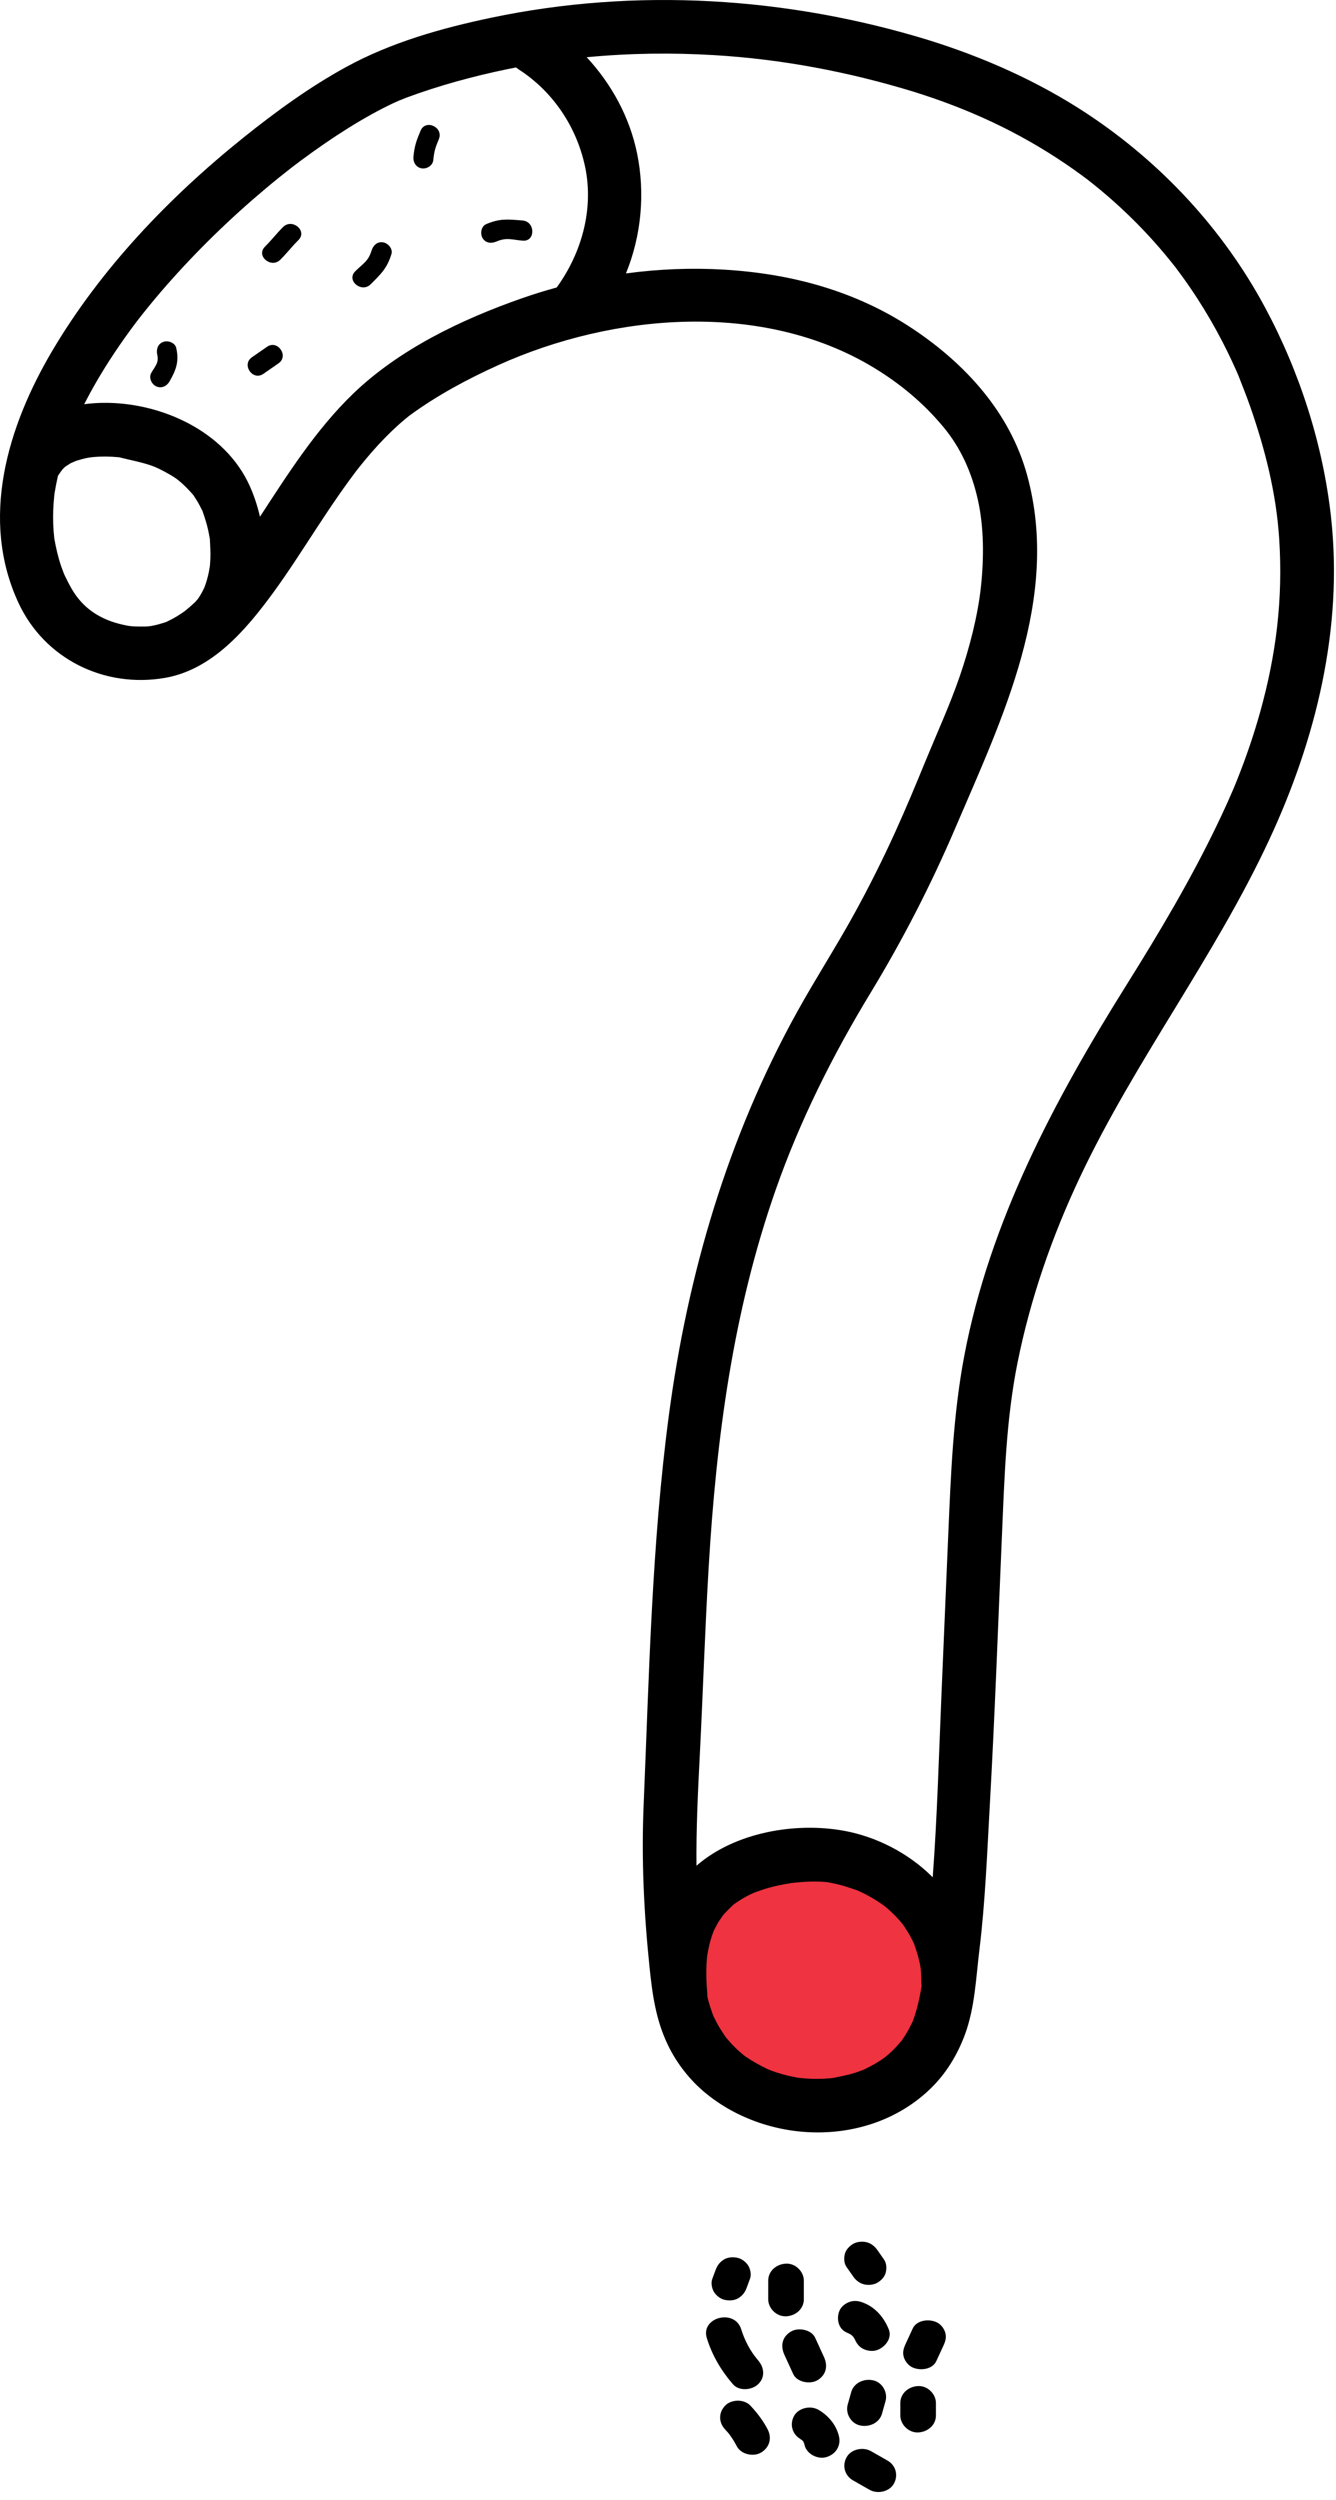 <?xml version="1.0" encoding="UTF-8" standalone="no"?>
<!DOCTYPE svg PUBLIC "-//W3C//DTD SVG 1.1//EN" "http://www.w3.org/Graphics/SVG/1.1/DTD/svg11.dtd">
<svg width="100%" height="100%" viewBox="0 0 155 290" version="1.1" xmlns="http://www.w3.org/2000/svg" xmlns:xlink="http://www.w3.org/1999/xlink" xml:space="preserve" style="fill-rule:evenodd;clip-rule:evenodd;stroke-linejoin:round;stroke-miterlimit:1.414;">
    <g transform="matrix(1,0,0,1,-435.385,-284.442)">
        <g id="ill_0" transform="matrix(1,0,0,1,-87.234,227.374)">
            <path d="M600.393,292.134C600.004,291.005 599.902,289.818 600.109,288.659C601.173,282.692 603.97,274.906 612.972,273.44C627.626,271.055 639.481,284.919 631.305,295.156C630.125,296.633 629.041,297.754 627.067,298.507C620.839,300.883 604.646,304.473 600.393,292.134" style="fill:rgb(239,51,64);fill-rule:nonzero;"/>
            <path d="M571.412,72.229C570.929,73.374 570.708,74 570.586,75.237C570.523,75.865 570.872,76.477 571.528,76.595C572.111,76.701 572.823,76.284 572.886,75.653C572.99,74.608 573.123,74.183 573.532,73.215C574.116,71.833 571.999,70.838 571.412,72.229" style="fill-rule:nonzero;"/>
            <path d="M565.732,86.123C565.338,87.39 564.76,87.611 563.829,88.541C562.766,89.603 564.565,91.097 565.625,90.039C566.857,88.808 567.518,88.194 568.032,86.539C568.221,85.932 567.656,85.29 567.09,85.181C566.408,85.05 565.918,85.524 565.732,86.123" style="fill-rule:nonzero;"/>
            <path d="M555.457,83.406C554.583,84.286 554.222,84.812 553.348,85.692C552.29,86.759 554.088,88.253 555.144,87.19C556.017,86.309 556.379,85.784 557.252,84.904C558.311,83.837 556.512,82.343 555.457,83.406" style="fill-rule:nonzero;"/>
            <path d="M553.596,97.294C552.899,97.778 552.542,98.025 551.845,98.509C550.609,99.366 551.939,101.289 553.177,100.43C553.875,99.946 554.231,99.698 554.929,99.214C556.164,98.357 554.834,96.435 553.596,97.294" style="fill-rule:nonzero;"/>
            <path d="M540.862,98.209C541.07,99.158 540.639,99.5 540.167,100.326C539.854,100.874 540.196,101.628 540.735,101.879C541.346,102.163 541.973,101.862 542.287,101.312C543.08,99.923 543.407,98.976 543.068,97.435C542.933,96.818 542.122,96.527 541.578,96.719C540.922,96.95 540.726,97.59 540.862,98.209" style="fill-rule:nonzero;"/>
            <path d="M580.19,85.092C581.411,84.574 581.953,84.873 583.265,84.983C584.762,85.109 584.741,82.77 583.249,82.645C581.513,82.499 580.618,82.391 579.022,83.067C578.436,83.316 578.311,84.161 578.594,84.664C578.934,85.269 579.612,85.337 580.19,85.092" style="fill-rule:nonzero;"/>
            <path d="M668.808,139.699C668.069,142.341 667.179,144.94 666.161,147.488C666.05,147.764 665.937,148.04 665.825,148.316C665.786,148.411 665.759,148.476 665.741,148.521L665.712,148.587C665.486,149.107 665.261,149.629 665.029,150.146C664.659,150.967 664.277,151.782 663.888,152.595C660.777,159.09 657.115,165.239 653.295,171.339C644.954,184.666 637.459,198.708 634.497,214.306C633.199,221.14 632.938,228.035 632.638,234.965C632.37,241.146 632.113,247.328 631.85,253.51C631.549,260.597 631.359,267.731 630.83,274.821L630.663,274.648C627.947,271.987 624.307,270.112 620.567,269.424C614.926,268.386 607.889,269.585 603.424,273.473C603.382,269.218 603.587,264.967 603.805,260.701C604.177,253.4 604.407,246.092 604.841,238.794C605.729,223.892 607.648,209.233 612.625,195.039C615.435,187.027 619.219,179.478 623.62,172.229C627.35,166.086 630.625,159.715 633.453,153.108C638.891,140.394 645.695,126.466 641.786,112.189C639.795,104.924 634.639,99.276 628.473,95.178C621.902,90.812 614.435,88.808 606.619,88.343C602.833,88.117 599.015,88.275 595.241,88.782C597.03,84.399 597.485,79.48 596.525,74.825C595.662,70.648 593.571,66.81 590.684,63.706C595.625,63.232 600.607,63.168 605.564,63.468C613.401,63.942 621.133,65.416 628.638,67.714C634.912,69.668 640.727,72.328 646.249,76.078C646.856,76.49 647.455,76.912 648.046,77.345C648.857,77.94 648.851,77.938 649.473,78.437C650.539,79.291 651.576,80.182 652.579,81.109C654.437,82.822 656.183,84.656 657.802,86.596C658.154,87.017 658.495,87.446 658.839,87.873L658.918,87.971L659.033,88.124C659.227,88.383 659.421,88.642 659.614,88.904C660.257,89.783 660.876,90.681 661.471,91.595C662.541,93.242 663.53,94.943 664.433,96.688C664.83,97.456 665.212,98.233 665.577,99.017C665.745,99.38 665.911,99.745 666.073,100.112C666.143,100.272 666.212,100.433 666.283,100.594C666.735,101.77 667.213,102.934 667.63,104.125C669.385,109.136 670.686,114.258 671.03,119.573C671.482,126.562 670.676,133.017 668.808,139.699M628.561,291.387L628.479,291.599L628.477,291.602C628.229,292.108 627.977,292.606 627.678,293.084C627.562,293.271 627.437,293.452 627.314,293.635L627.18,293.821C626.833,294.214 626.495,294.607 626.116,294.971C625.961,295.118 625.803,295.263 625.642,295.403C625.6,295.44 625.377,295.616 625.258,295.715C625.131,295.804 624.967,295.922 624.921,295.952C624.686,296.111 624.446,296.262 624.202,296.407C623.803,296.642 623.394,296.858 622.976,297.055C622.879,297.101 622.78,297.143 622.701,297.175L622.838,297.125L622.644,297.198L622.553,297.232C622.38,297.297 622.207,297.362 622.033,297.421C621.131,297.725 620.22,297.898 619.293,298.083C619.205,298.097 619.082,298.114 618.953,298.126C618.699,298.149 618.445,298.166 618.191,298.178C617.682,298.202 617.172,298.204 616.662,298.185C616.202,298.167 615.746,298.118 615.288,298.075L615.097,298.042C614.81,297.988 614.523,297.935 614.238,297.87C613.739,297.758 613.245,297.623 612.758,297.466C612.549,297.399 612.342,297.328 612.136,297.253C611.985,297.198 611.725,297.084 611.628,297.043C610.782,296.633 609.973,296.186 609.189,295.657L608.932,295.472C608.765,295.334 608.597,295.196 608.434,295.052C608.046,294.706 607.676,294.339 607.327,293.954C607.161,293.77 607.004,293.578 606.843,293.39L606.685,293.169C606.365,292.683 606.05,292.2 605.776,291.685C605.664,291.476 605.562,291.262 605.456,291.05L605.37,290.882L605.341,290.796C605.13,290.204 604.926,289.618 604.77,289.009C604.735,288.874 604.707,288.738 604.677,288.602C604.684,288.487 604.685,288.37 604.675,288.252C604.58,287.157 604.534,286.06 604.587,284.962C604.607,284.561 604.636,284.158 604.685,283.76C604.69,283.814 604.855,282.895 604.902,282.699C604.99,282.335 605.091,281.973 605.209,281.618C605.275,281.421 605.348,281.228 605.42,281.034L605.432,281.012C605.606,280.678 605.766,280.341 605.96,280.017C606.059,279.852 606.512,279.23 606.451,279.281C606.82,278.849 607.216,278.456 607.634,278.068L607.767,277.94L607.878,277.865C608.182,277.656 608.486,277.452 608.804,277.266C609.087,277.099 609.377,276.944 609.671,276.799C609.859,276.707 610.188,276.574 610.204,276.564C610.748,276.363 611.295,276.175 611.857,276.021C612.431,275.864 613.012,275.732 613.597,275.623C613.866,275.573 614.136,275.535 614.404,275.487L614.424,275.483C614.535,275.47 614.644,275.456 614.755,275.444C615.966,275.31 617.155,275.266 618.37,275.354L618.401,275.358L618.559,275.374L618.821,275.404L618.633,275.386L618.678,275.394C619.027,275.471 619.379,275.525 619.728,275.607C620.497,275.787 621.233,276.043 621.979,276.297L622.139,276.358C622.232,276.399 622.324,276.439 622.415,276.482C622.769,276.647 623.118,276.824 623.459,277.013C623.767,277.183 624.07,277.362 624.366,277.551C624.552,277.669 624.737,277.791 624.918,277.918C624.949,277.939 625.105,278.053 625.218,278.136C625.339,278.238 625.566,278.421 625.558,278.414C625.729,278.561 625.896,278.713 626.06,278.867C626.391,279.18 626.707,279.507 627.007,279.849C627.125,279.984 627.24,280.123 627.352,280.262C627.395,280.324 627.48,280.443 627.539,280.533C627.799,280.93 628.05,281.327 628.275,281.745C628.39,281.957 628.493,282.175 628.601,282.39L628.66,282.507L628.688,282.595C628.858,283.074 629.019,283.551 629.147,284.044C629.473,285.306 629.486,285.601 629.509,286.967C629.512,287.117 629.526,287.26 629.545,287.399C629.368,288.519 629.133,289.629 628.79,290.718C628.72,290.943 628.64,291.165 628.561,291.387M619.311,298.08C619.464,298.051 619.431,298.061 619.311,298.08M615.135,298.061L615.252,298.072L615.135,298.061ZM615.292,298.075C615.537,298.1 615.483,298.104 615.292,298.075M563.582,102.74C559.279,106.89 556.031,112.02 552.779,117.003C552.495,115.76 552.096,114.555 551.59,113.428C548.733,107.073 541.272,103.702 534.553,103.794C533.829,103.803 533.105,103.856 532.389,103.954C532.849,103.05 533.335,102.158 533.845,101.281C535.18,98.986 536.668,96.782 538.261,94.657L538.654,94.137C538.834,93.906 539.015,93.675 539.198,93.445C539.654,92.872 540.117,92.305 540.586,91.743C541.467,90.691 542.372,89.659 543.298,88.646C546.906,84.698 550.825,81.028 554.985,77.667C555.443,77.297 555.906,76.931 556.37,76.569L556.669,76.338C556.946,76.128 557.224,75.918 557.503,75.711C558.445,75.01 559.4,74.326 560.369,73.663C562.107,72.473 563.89,71.345 565.733,70.326C566.528,69.886 567.335,69.467 568.156,69.078C568.529,68.902 568.911,68.742 569.286,68.569C568.405,68.977 569.431,68.519 569.757,68.398C573.57,66.986 577.523,65.91 581.502,65.086C581.828,65.018 582.154,64.956 582.48,64.892C582.57,64.963 582.662,65.031 582.76,65.094C586.754,67.654 589.544,71.785 590.514,76.483C591.506,81.294 590.139,86.369 587.206,90.412C585.824,90.791 584.456,91.215 583.108,91.687C576.167,94.119 568.929,97.582 563.582,102.74M541.895,129.211C541.828,129.236 541.737,129.269 541.641,129.298C541.289,129.405 540.941,129.512 540.581,129.591C539.956,129.729 539.728,129.754 538.78,129.741C537.854,129.73 537.631,129.696 536.925,129.54C534.184,128.938 532.212,127.584 530.922,125.344C530.643,124.859 530.396,124.36 530.15,123.857L530.034,123.601C529.929,123.319 529.818,123.04 529.72,122.755C529.37,121.731 529.126,120.686 528.936,119.622L528.916,119.495C528.903,119.242 528.862,118.987 528.843,118.734C528.798,118.155 528.778,117.574 528.78,116.992C528.782,116.484 528.801,115.975 528.836,115.467C528.856,115.191 528.88,114.915 528.908,114.64C528.921,114.522 528.936,114.404 528.947,114.285L528.948,114.282C529.058,113.597 529.193,112.919 529.345,112.245C529.416,112.153 529.484,112.054 529.548,111.949C529.628,111.819 529.934,111.452 529.849,111.532C529.969,111.406 530.094,111.285 530.223,111.169C530.215,111.198 530.644,110.895 530.763,110.829C530.907,110.749 531.464,110.526 531.318,110.569C531.805,110.406 532.296,110.267 532.802,110.168C532.957,110.138 533.315,110.096 533.302,110.095C533.543,110.073 533.784,110.053 534.026,110.042C534.575,110.017 535.125,110.02 535.674,110.049C535.901,110.061 536.127,110.081 536.353,110.099L536.445,110.106C537.738,110.441 539.04,110.662 540.307,111.116C541.027,111.374 542.618,112.22 543.245,112.717C543.855,113.201 544.409,113.768 544.926,114.349L545.073,114.524L545.109,114.582C545.284,114.859 545.468,115.128 545.63,115.414C545.772,115.663 545.894,115.922 546.027,116.177L546.114,116.335C546.122,116.366 546.139,116.42 546.169,116.511C546.396,117.177 546.61,117.838 546.763,118.525C546.829,118.823 546.883,119.123 546.936,119.423C546.953,119.518 546.964,119.574 546.972,119.607C546.971,119.639 546.972,119.7 546.977,119.809C547.008,120.473 547.052,121.128 547.029,121.794C547.021,121.996 547.007,122.198 546.995,122.399C546.994,122.431 546.975,122.634 546.966,122.749C546.938,122.899 546.863,123.356 546.834,123.491C546.706,124.088 546.538,124.682 546.317,125.252C546.316,125.227 546.094,125.697 546.028,125.817C545.961,125.938 545.892,126.057 545.821,126.174C545.824,126.168 545.656,126.417 545.577,126.541C545.497,126.629 545.347,126.803 545.24,126.922C545.035,127.114 544.827,127.302 544.615,127.485C544.498,127.574 544.386,127.667 544.282,127.767L544.183,127.851L543.947,128.027C543.688,128.204 543.429,128.381 543.16,128.544C542.751,128.792 542.329,129.011 541.895,129.211M677.045,117.071C676.121,108.649 673.416,100.238 669.403,92.758C664.522,83.66 657.338,75.933 648.731,70.251C643.06,66.507 636.774,63.72 630.295,61.703C613.959,56.701 596.383,55.603 579.631,59.119C573.833,60.336 567.988,61.985 562.767,64.845C558.551,67.154 554.639,70.003 550.894,73.004C542.272,79.914 534.316,88.226 528.673,97.775C523.492,106.545 520.246,117.279 524.767,127.004C527.788,133.501 534.724,136.913 541.756,135.696C547.252,134.744 551.181,130.095 554.293,125.844C556.059,123.43 557.664,120.903 559.303,118.402C560.129,117.141 560.961,115.884 561.82,114.644C562.25,114.023 562.686,113.407 563.132,112.797C563.354,112.493 563.579,112.191 563.805,111.889L563.984,111.653C564.089,111.518 564.195,111.384 564.301,111.251C565.254,110.054 566.255,108.896 567.327,107.805C567.798,107.325 568.282,106.859 568.781,106.408C569.048,106.169 569.318,105.934 569.593,105.704C569.75,105.573 569.908,105.445 570.067,105.317L570.1,105.29L570.16,105.247C573.323,102.93 576.86,101.031 580.427,99.419C593.808,93.375 611.163,91.928 624.01,99.724C627.072,101.582 629.786,103.84 632.095,106.627C634.093,109.038 635.37,111.884 636.078,115.079C636.771,118.215 636.792,121.751 636.417,125.198C636.062,128.465 635.104,132.215 633.959,135.532C632.817,138.84 631.447,141.821 630.082,145.13C628.817,148.2 627.888,150.468 626.513,153.503C625.032,156.769 623.427,159.976 621.697,163.117C619.581,166.957 617.201,170.64 615.079,174.476C607.045,188.996 602.398,204.832 600.219,221.229C598.234,236.174 597.928,251.362 597.293,266.41C597.025,272.766 597.326,279.004 597.986,285.329C598.316,288.495 598.727,291.414 600.125,294.304C601.137,296.397 602.654,298.339 604.447,299.819C611.817,305.903 623.579,306.138 630.6,299.304C632.406,297.547 633.701,295.395 634.573,293.045C635.718,289.953 635.857,286.439 636.252,283.193C636.923,277.697 637.132,272.181 637.443,266.657C638.032,256.209 638.405,245.749 638.857,235.294C639.15,228.532 639.336,221.799 640.663,215.166C642.16,207.689 644.678,200.448 647.935,193.562C654.337,180.026 663.529,168.084 669.855,154.507C675.284,142.853 678.462,129.98 677.045,117.071" style="fill-rule:nonzero;"/>
            <path d="M622.553,297.232L622.644,297.198L622.7,297.175C622.577,297.22 622.538,297.236 622.553,297.232" style="fill-rule:nonzero;"/>
            <path d="M618.633,275.385L618.559,275.373L618.401,275.357C618.384,275.357 618.438,275.364 618.633,275.385" style="fill-rule:nonzero;"/>
            <path d="M604.626,328.277C605.248,330.268 606.272,332.015 607.652,333.616C608.359,334.437 609.84,334.314 610.573,333.616C611.428,332.805 611.282,331.663 610.573,330.84C609.66,329.78 609.018,328.541 608.609,327.233C607.854,324.817 603.865,325.846 604.626,328.277" style="fill-rule:nonzero;"/>
            <path d="M611.747,321.588L611.747,323.773C611.747,324.799 612.697,325.783 613.812,325.736C614.932,325.688 615.878,324.873 615.878,323.773L615.878,321.588C615.878,320.562 614.928,319.578 613.812,319.625C612.693,319.673 611.747,320.488 611.747,321.588" style="fill-rule:nonzero;"/>
            <path d="M613.623,330.199C613.965,330.945 614.306,331.69 614.646,332.436C615.079,333.381 616.612,333.667 617.473,333.14C618.504,332.508 618.677,331.466 618.214,330.454C617.873,329.709 617.531,328.963 617.19,328.218C616.758,327.272 615.226,326.986 614.364,327.513C613.333,328.145 613.161,329.188 613.623,330.199" style="fill-rule:nonzero;"/>
            <path d="M620.836,327.607C621.015,327.682 621.18,327.773 621.35,327.866C621.697,328.057 621.013,327.56 621.304,327.825L621.515,328.014L621.71,328.219C621.599,328.136 621.445,327.866 621.627,328.135L621.774,328.373C621.977,328.675 621.611,327.949 621.755,328.309C621.95,328.799 622.213,329.209 622.704,329.482C623.147,329.728 623.799,329.833 624.295,329.68C625.278,329.378 626.148,328.293 625.738,327.265C625.219,325.964 624.294,324.795 622.921,324.217C622.396,323.996 621.906,323.868 621.329,324.019C620.85,324.145 620.331,324.497 620.095,324.921C619.62,325.774 619.781,327.163 620.836,327.607" style="fill-rule:nonzero;"/>
            <path d="M620.841,320.03C621.097,320.394 621.352,320.758 621.608,321.122C621.906,321.549 622.311,321.885 622.842,322.024C623.336,322.154 623.994,322.095 624.434,321.826C624.874,321.556 625.263,321.154 625.383,320.653C625.502,320.155 625.483,319.58 625.174,319.141C624.919,318.777 624.663,318.412 624.408,318.049C624.109,317.622 623.705,317.285 623.174,317.146C622.68,317.017 622.021,317.075 621.582,317.344C621.141,317.614 620.753,318.017 620.633,318.517C620.514,319.015 620.533,319.591 620.841,320.03" style="fill-rule:nonzero;"/>
            <path d="M628.51,327.153C628.234,327.751 627.958,328.349 627.682,328.948C627.45,329.448 627.314,329.91 627.473,330.46C627.606,330.916 627.976,331.409 628.422,331.633C629.318,332.083 630.785,331.933 631.248,330.929C631.525,330.331 631.801,329.733 632.077,329.134C632.309,328.634 632.445,328.172 632.285,327.622C632.154,327.167 631.783,326.674 631.336,326.449C630.442,326 628.974,326.149 628.51,327.153" style="fill-rule:nonzero;"/>
            <path d="M621.373,334.531L620.966,335.981C620.687,336.972 621.314,338.159 622.408,338.396C623.493,338.631 624.65,338.086 624.949,337.025L625.356,335.574C625.635,334.584 625.007,333.397 623.914,333.16C622.829,332.925 621.671,333.469 621.373,334.531" style="fill-rule:nonzero;"/>
            <path d="M615.489,339.97L615.692,340.093C615.351,339.966 615.432,339.888 615.6,340.038L615.769,340.2C615.931,340.368 615.826,340.425 615.709,340.116C615.748,340.22 615.873,340.429 615.95,340.512C615.856,340.412 615.791,340.098 615.894,340.415C615.925,340.506 615.948,340.598 615.97,340.691C616.206,341.695 617.485,342.378 618.51,342.062C619.618,341.721 620.207,340.722 619.954,339.648C619.651,338.363 618.748,337.259 617.574,336.58C616.65,336.046 615.263,336.358 614.748,337.284C614.218,338.239 614.503,339.4 615.489,339.97" style="fill-rule:nonzero;"/>
            <path d="M606.754,338.868C606.902,339.025 607.044,339.188 607.188,339.35C607.073,339.222 607.043,339.161 607.168,339.331C607.247,339.439 607.328,339.546 607.405,339.656C607.668,340.031 607.9,340.422 608.11,340.825C608.591,341.747 610.043,342.076 610.936,341.529C611.929,340.92 612.191,339.829 611.677,338.843C611.153,337.839 610.462,336.925 609.675,336.092C608.951,335.325 607.481,335.34 606.754,336.092C605.963,336.91 605.983,338.05 606.754,338.868" style="fill-rule:nonzero;"/>
            <path d="M621.582,344.765C622.221,345.129 622.859,345.493 623.498,345.857C624.425,346.386 625.807,346.083 626.323,345.153C626.852,344.203 626.572,343.032 625.583,342.467C624.944,342.103 624.306,341.739 623.667,341.375C622.739,340.846 621.358,341.149 620.841,342.079C620.313,343.029 620.592,344.2 621.582,344.765" style="fill-rule:nonzero;"/>
            <path d="M627.072,335.788L627.072,337.244C627.072,338.271 628.022,339.255 629.137,339.207C630.257,339.16 631.203,338.345 631.203,337.244L631.203,335.788C631.203,334.761 630.253,333.777 629.137,333.825C628.018,333.872 627.072,334.687 627.072,335.788" style="fill-rule:nonzero;"/>
            <path d="M605.655,320.326C605.52,320.688 605.386,321.05 605.252,321.411C605.081,321.872 605.208,322.514 605.46,322.924C605.711,323.331 606.202,323.72 606.694,323.826C607.223,323.941 607.817,323.916 608.286,323.628C608.757,323.34 609.049,322.959 609.235,322.455C609.37,322.094 609.504,321.731 609.638,321.369C609.808,320.909 609.682,320.267 609.429,319.857C609.179,319.45 608.688,319.061 608.195,318.955C607.667,318.841 607.073,318.865 606.604,319.153C606.134,319.441 605.842,319.823 605.655,320.326" style="fill-rule:nonzero;"/>
        </g>
    </g>
</svg>
